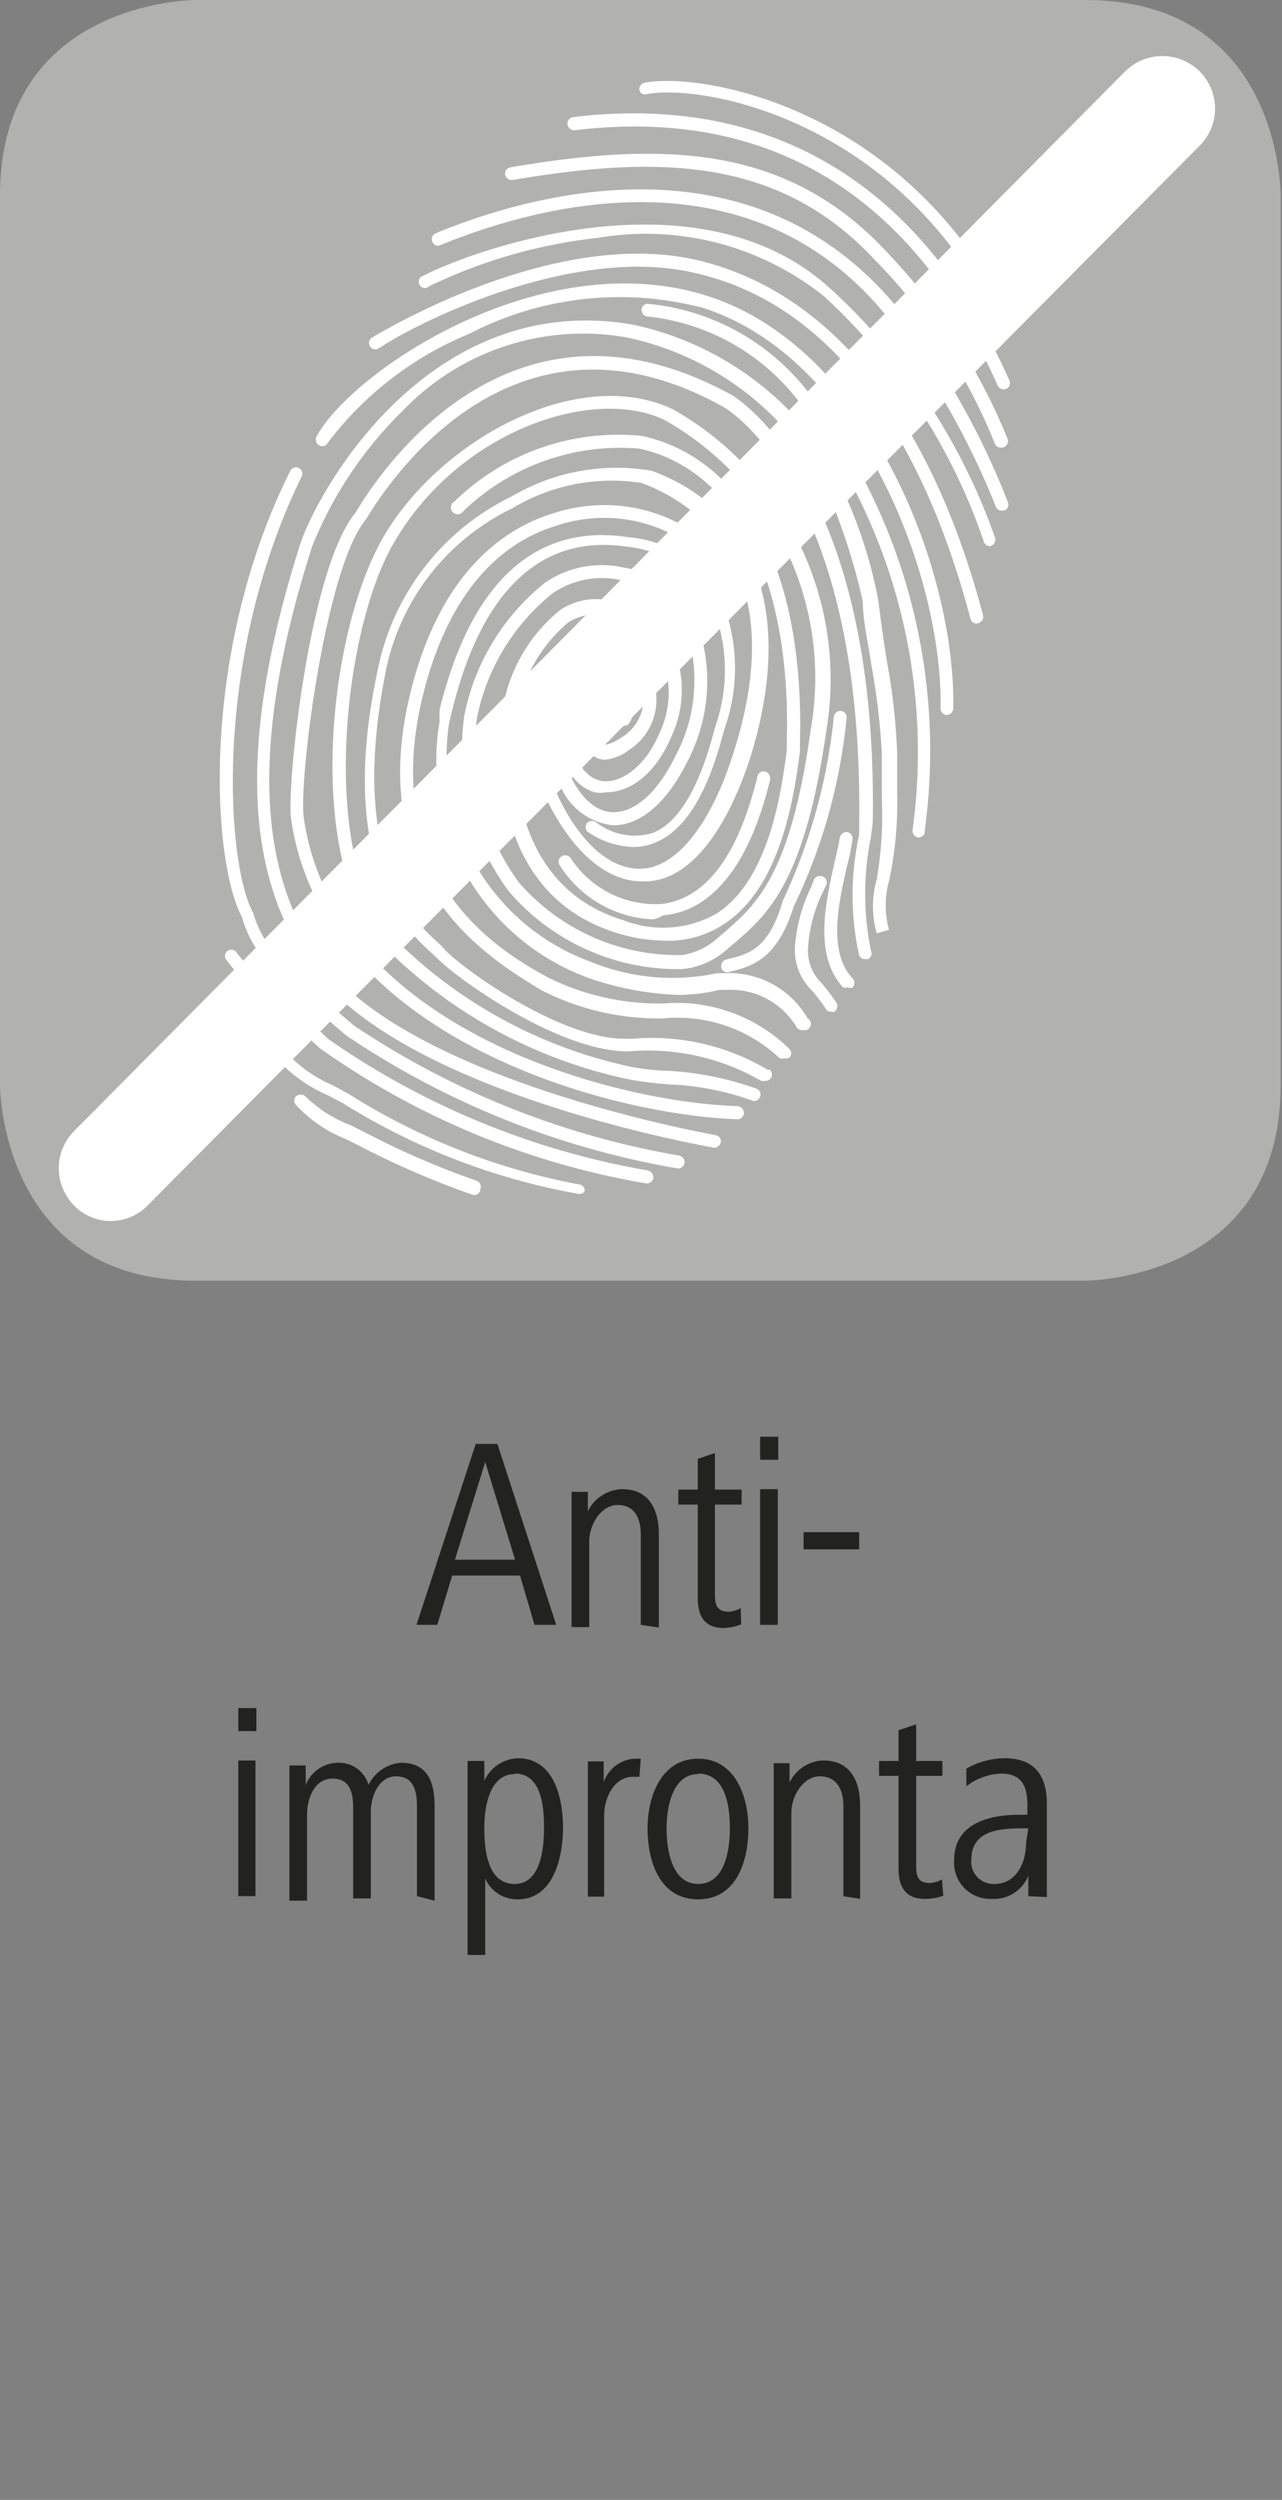 <svg id="Ebene_1" data-name="Ebene 1" xmlns="http://www.w3.org/2000/svg" viewBox="0 0 28.35 55.28"><rect x="0" y="0" width="28.35" height="55.28" fill="#808080" stroke="none"/><defs><style>.cls-1{fill:#222221;}.cls-2{fill:#b1b1b0;}.cls-3{fill:#fff;}</style></defs><path class="cls-1" d="M11.82,35.93l-.32-1.09H10l-.33,1.09H9.21l1.31-4H11l1.3,4Zm-1.09-3.6-.67,2.16h1.33Z"/><path class="cls-1" d="M14.17,35.93v-2c0-.36-.14-.65-.51-.65s-.63.44-.63.8v1.9h-.39v-2.1c0-.31,0-.58,0-.89H13v.43a.87.87,0,0,1,.76-.49c.6,0,.81.46.81,1v2.06Z"/><path class="cls-1" d="M16.39,35.92A1.16,1.16,0,0,1,16,36c-.43,0-.57-.28-.57-.66V33.27H15v-.33h.43v-.68l.38-.13v.81h.59v.33h-.59v1.94c0,.22,0,.43.31.43a.61.61,0,0,0,.26-.08Z"/><path class="cls-1" d="M16.81,32.28v-.51h.4v.51Zm0,3.65v-3h.39v3Z"/><path class="cls-1" d="M17.77,34.26v-.38H19v.38Z"/><path class="cls-1" d="M5.27,38.28v-.51h.4v.51Zm0,3.65v-3h.38v3Z"/><path class="cls-1" d="M9.22,41.93v-2c0-.32-.07-.65-.46-.65s-.56.45-.56.79v1.91H7.81v-2c0-.32-.06-.65-.46-.65s-.56.45-.56.79v1.91H6.4v-2.1c0-.29,0-.51,0-.89h.36v.43a.78.78,0,0,1,.7-.49.68.68,0,0,1,.69.49.87.87,0,0,1,.72-.49c.54,0,.74.36.74.95v2.1Z"/><path class="cls-1" d="M11.45,42a.77.77,0,0,1-.72-.46v1.69h-.39V39.83c0-.33,0-.56,0-.89h.37v.44a.85.85,0,0,1,.74-.5c.81,0,1,.89,1,1.54S12.24,42,11.45,42Zm-.06-2.77c-.56,0-.68.7-.68,1.2s.08,1.23.67,1.23.65-.82.65-1.23S12,39.22,11.39,39.22Z"/><path class="cls-1" d="M14.14,39.29H14c-.43,0-.64.48-.64.85v1.8H13v-2.1c0-.31,0-.58,0-.89h.35l0,.46a.77.77,0,0,1,.69-.52l.13,0Z"/><path class="cls-1" d="M15.44,42c-.86,0-1.12-.85-1.12-1.57s.31-1.54,1.12-1.54,1.11.82,1.11,1.54S16.29,42,15.44,42Zm0-2.77c-.58,0-.7.76-.7,1.2s.1,1.23.7,1.23.7-.77.7-1.23S16.06,39.22,15.44,39.22Z"/><path class="cls-1" d="M18.65,41.93v-2c0-.36-.15-.65-.52-.65s-.63.44-.63.8v1.9h-.39v-2.1c0-.31,0-.58,0-.89h.35l0,.43a.85.85,0,0,1,.75-.49c.6,0,.81.46.81,1v2.06Z"/><path class="cls-1" d="M20.86,41.92a1.16,1.16,0,0,1-.42.07c-.42,0-.57-.28-.57-.66V39.27h-.43v-.33h.43v-.68l.39-.13v.81h.58v.33h-.58v1.94c0,.22,0,.43.3.43a.65.65,0,0,0,.27-.08Z"/><path class="cls-1" d="M22.74,41.93l0-.45a.82.82,0,0,1-.81.51.8.8,0,0,1-.83-.86c0-.81.78-1,1.43-1h.19v-.21c0-.4-.11-.7-.58-.7a1.32,1.32,0,0,0-.77.28l0-.39a1.72,1.72,0,0,1,.85-.23c.67,0,.93.4.93,1v1.42c0,.23,0,.44,0,.65Zm0-1.5H22.6c-.52,0-1.12.06-1.12.69a.49.49,0,0,0,.51.54c.5,0,.7-.49.7-.91Z"/><path class="cls-2" d="M4.32,0S0,0,0,4.32V24s0,4.32,4.32,4.32H24s4.32,0,4.32-4.32V4.32S28.35,0,24,0Z"/><path class="cls-3" d="M2.46,27a1.13,1.13,0,0,1-.82-.34,1.17,1.17,0,0,1,0-1.65L24.88,1.58a1.17,1.17,0,0,1,1.65,0,1.16,1.16,0,0,1,0,1.64L3.28,26.64A1.14,1.14,0,0,1,2.46,27Z"/><path class="cls-3" d="M22.23,7.28a.16.16,0,0,1-.13-.08c-2.19-4.55-6.54-5.35-7.79-5.12A.13.13,0,0,1,14.14,2a.15.15,0,0,1,.11-.17c1.31-.25,5.85.58,8.11,5.27a.15.15,0,0,1-.06.2Z"/><path class="cls-3" d="M22.19,8.61a.15.15,0,0,1-.13-.09C20.18,4.31,17,2.36,12.71,2.88a.15.15,0,0,1-.16-.13.14.14,0,0,1,.12-.16c4.38-.53,7.72,1.48,9.65,5.82a.14.14,0,0,1-.07.19Z"/><path class="cls-3" d="M22.14,9.9A.15.15,0,0,1,22,9.81a12.44,12.44,0,0,0-2.66-4.07c-2.09-2.24-4.72-2.32-8-1.76a.15.15,0,0,1-.17-.12.14.14,0,0,1,.12-.16c3.4-.58,6.1-.49,8.29,1.84A13.14,13.14,0,0,1,22.28,9.7a.15.15,0,0,1-.08.19Z"/><path class="cls-3" d="M21.89,12.08a.15.15,0,0,1-.13-.09,13.06,13.06,0,0,0-3.54-5.44,6.31,6.31,0,0,0-5-1.29A11.43,11.43,0,0,0,9.49,6.33a.13.13,0,0,1-.19,0,.15.15,0,0,1,0-.2c.9-.5,6.08-2.49,9.07.26A13.47,13.47,0,0,1,22,11.88a.15.15,0,0,1-.08.19Z"/><path class="cls-3" d="M21.6,13.79a.15.15,0,0,1-.14-.11c-1.14-4.32-3.24-7-6.08-7.64-2.6-.63-6,1-7,1.66a.14.14,0,1,1-.16-.23C9,7,12.54,5.06,15.45,5.76s5.12,3.42,6.29,7.85a.15.15,0,0,1-.1.17Z"/><path class="cls-3" d="M20.94,15.81h0a.14.14,0,0,1-.14-.15c.05-2.92-1.79-7.74-5.25-8.85a7.22,7.22,0,0,0-5.17.57A7.5,7.5,0,0,0,7.25,9.79a.14.14,0,0,1-.19.06A.15.15,0,0,1,7,9.65c.82-1.48,5-4.26,8.63-3.11s5.51,6.12,5.45,9.12A.15.15,0,0,1,20.94,15.81Z"/><path class="cls-3" d="M20.31,18.52h0a.15.15,0,0,1-.13-.16,12.71,12.71,0,0,0-2.47-9.42A4.84,4.84,0,0,0,14.33,7a.14.14,0,0,1-.14-.15.13.13,0,0,1,.15-.13,5.08,5.08,0,0,1,3.57,2,13,13,0,0,1,2.54,9.64A.14.14,0,0,1,20.31,18.52Z"/><path class="cls-3" d="M15,25.55a18.55,18.55,0,0,1-7.17-2.87c-1.58-1.34-2-1.72-2.23-2.49,0,0,0,0,0,0h0C5,19.1,4.7,14.56,6.67,10.54a.14.14,0,0,0-.25-.13c-2,4-1.74,8.61-1.07,9.87.25.84.69,1.24,2.31,2.62A18.77,18.77,0,0,0,15,25.84H15a.15.15,0,0,0,.14-.15A.16.16,0,0,0,15,25.55Z"/><path class="cls-3" d="M14.3,26.17h0a17.53,17.53,0,0,1-7.24-3c-.28-.27-.58-.52-.87-.75A6.39,6.39,0,0,1,5,21.22a.14.14,0,1,1,.23-.16A6.44,6.44,0,0,0,6.36,22.2c.29.24.6.48.89.77a17.58,17.58,0,0,0,7.06,2.91.16.16,0,0,1,.14.16A.15.15,0,0,1,14.3,26.17Z"/><path class="cls-3" d="M12.79,26.4h0a14.68,14.68,0,0,1-5.2-2l-.34-.18a3.31,3.31,0,0,1-1.59-1.45.17.17,0,0,1,0-.22.12.12,0,0,1,.18,0l0,0A3,3,0,0,0,7.36,24l.35.19a14.56,14.56,0,0,0,5.09,2,.14.14,0,0,1,.13.15A.14.14,0,0,1,12.79,26.4Z"/><path class="cls-3" d="M10.45,26.42h0a19.15,19.15,0,0,1-2.5-1.08l-.32-.16a3,3,0,0,1-1.08-.74.14.14,0,0,1,0-.2.16.16,0,0,1,.2,0,2.88,2.88,0,0,0,1,.64l.32.16a18.25,18.25,0,0,0,2.47,1.07.14.14,0,0,1,.08.19A.13.13,0,0,1,10.45,26.42Z"/><path class="cls-3" d="M17.35,23.4a.15.15,0,0,1-.11,0,3.3,3.3,0,0,0-2.58-.88,5.68,5.68,0,0,1-2.7-.63C10.84,21.2,7.89,19.5,9.16,15c.69-2.44,2.05-3.34,3.08-3.65a3.58,3.58,0,0,1,3.21.49.14.14,0,1,1-.18.22,3.3,3.3,0,0,0-2.95-.44c-1,.3-2.23,1.14-2.89,3.46C8.23,19.36,11,21,12.09,21.6a5.52,5.52,0,0,0,2.58.59,3.55,3.55,0,0,1,2.78,1,.13.13,0,0,1,0,.2A.16.16,0,0,1,17.35,23.4Z"/><path class="cls-3" d="M14.45,20.33a2.56,2.56,0,0,1-2.08-1.21.14.14,0,0,1,.06-.19.15.15,0,0,1,.2.06,2.24,2.24,0,0,0,2,1c1-.12,1.7-1.1,2.12-2.82a.14.14,0,0,1,.17-.11.16.16,0,0,1,.11.18c-.56,2.33-1.59,2.94-2.36,3A1,1,0,0,1,14.45,20.33Z"/><path class="cls-3" d="M11.26,19.72a4.93,4.93,0,0,0,3.82,1.71,1.73,1.73,0,0,0,1-.44l.19-.16c.71-.62,1.52-1.32,2-4.65a6.86,6.86,0,0,0-3.39-7.13c-2.12-1-5.18.7-6.41,2.84s-1.69,7-.1,8.91a10.72,10.72,0,0,0,5.6,3.08,8,8,0,0,0,.85.1,6.16,6.16,0,0,1,1.85.37h0a.15.15,0,0,0,.14-.1.14.14,0,0,0-.09-.18,7,7,0,0,0-1.92-.39A5.38,5.38,0,0,1,14,23.6a10.49,10.49,0,0,1-5.43-3c-1.47-1.75-1-6.63.13-8.58,1.42-2.48,4.41-3.5,6-2.73a6.54,6.54,0,0,1,3.23,6.83c-.44,3.22-1.21,3.88-1.88,4.47l-.2.17a1.5,1.5,0,0,1-.77.36,4.66,4.66,0,0,1-3.6-1.6,5,5,0,0,1-.93-3.66,4.73,4.73,0,0,1,1.67-2.74,1.92,1.92,0,0,1,1.51-.29,1.92,1.92,0,0,1,1.41,1,3.54,3.54,0,0,1-.21,2.9c-.38.78-.88,1.23-1.36,1.23h0c-.36,0-.69-.27-.94-.77a.15.15,0,0,0-.19-.07.16.16,0,0,0-.07.2,1.42,1.42,0,0,0,1.2.93h0c.6,0,1.18-.51,1.62-1.39h0a3.83,3.83,0,0,0,.2-3.16,2.18,2.18,0,0,0-1.6-1.15,2.21,2.21,0,0,0-1.73.33,5,5,0,0,0-1.79,2.93h0A5.26,5.26,0,0,0,11.26,19.72Z"/><path class="cls-3" d="M17,23.67a5,5,0,0,0-3-.7h-.19c-1.45,0-3.66-1.6-4-2a1.58,1.58,0,0,0-.13-.13c-.56-.51-2-1.86-1.13-6.09a5.12,5.12,0,0,1,2.78-3.51,4.26,4.26,0,0,1,2.86-.56h0c1.07.4,3.41,1.77,2,6.06-.5,1.54-1.25,2.44-2,2.47s-1.49-.68-2-1.95a3.54,3.54,0,0,1,.24-2.46,1,1,0,0,1,.7-.44,1.07,1.07,0,0,1,1.05.77,1,1,0,0,1-.44,1.18c-.29.19-.4.16-.43.15s-.09-.09-.09-.37a.71.71,0,0,1,.32-.49.67.67,0,0,1,.24-.13s0,.09-.11.37a.16.16,0,0,0,.07.2.15.15,0,0,0,.19-.07c.16-.34.18-.56.06-.69a.35.35,0,0,0-.4,0,1.06,1.06,0,0,0-.66.85c0,.12,0,.48.25.62a.41.41,0,0,0,.19.05,1,1,0,0,0,.53-.21,1.32,1.32,0,0,0,.56-1.5,1.38,1.38,0,0,0-1.33-1h0a1.27,1.27,0,0,0-.91.56,3.77,3.77,0,0,0-.28,2.71h0v0c.59,1.36,1.4,2.13,2.26,2.13h.06c.93,0,1.75-1,2.31-2.67,1-3.14.22-5.54-2.16-6.41h0a4.58,4.58,0,0,0-3.1.57,5.44,5.44,0,0,0-2.93,3.71C7.4,19.1,9,20.58,9.54,21.07l.12.11c.39.42,2.67,2.07,4.23,2.07h0a5,5,0,0,1,2.94.65.11.11,0,0,0,.08,0,.14.14,0,0,0,.09-.26Z"/><path class="cls-3" d="M14.2,9.64a5.18,5.18,0,0,0-4.15,1.45.15.15,0,1,0,.2.21,5,5,0,0,1,3.89-1.38c2.13.47,3.35,2.88,3.26,6.45l0,.21c-.12.93-.39,2.87-1.55,3.62a2.4,2.4,0,0,1-2.06.15c-2.49-.75-2.46-3.51-2.39-4.34a3.31,3.31,0,0,1,1.17-2.25,1.22,1.22,0,0,1,1.09-.09,1.61,1.61,0,0,1,1,.91,2.13,2.13,0,0,1-.07,1.62h0c-.38.89-1,1.17-1.36,1.05s-.64-.55-.5-1.31a1.38,1.38,0,0,1,.5-.93.46.46,0,0,1,.35-.07.15.15,0,0,0,.18-.1.15.15,0,0,0-.11-.18.73.73,0,0,0-.58.11,1.65,1.65,0,0,0-.63,1.12c-.16.93.24,1.49.71,1.63a.75.75,0,0,0,.26,0c.49,0,1.07-.36,1.44-1.24h0a2.41,2.41,0,0,0,.08-1.85,1.88,1.88,0,0,0-1.19-1.07,1.44,1.44,0,0,0-1.34.12A3.54,3.54,0,0,0,11.08,16h0c-.07.88-.11,3.83,2.59,4.64a3.66,3.66,0,0,0,1,.16A2.21,2.21,0,0,0,16,20.44c1.28-.82,1.56-2.85,1.69-3.82l0-.22h0C17.79,12.67,16.48,10.14,14.2,9.64Z"/><path class="cls-3" d="M18.74,21.83a.12.12,0,0,1-.1,0c-.65-.71-.38-1.88-.19-2.74.05-.22.1-.41.12-.56a.15.15,0,0,1,.16-.13.14.14,0,0,1,.12.16,4.12,4.12,0,0,1-.12.59c-.18.8-.43,1.89.12,2.48a.15.15,0,0,1,0,.21A.17.17,0,0,1,18.74,21.83Z"/><path class="cls-3" d="M19.3,18.17h0c.12-7.46-3-9.36-3.11-9.43h0c-4.9-2.7-7.79,1.69-8.33,2.6h0c-1,1.2-1.5,5.82-1.43,6.71h0c.64,4.84,6.93,6.6,9.88,6.7h0a.14.14,0,0,0,.14-.14.15.15,0,0,0-.14-.15c-2.87-.09-9-1.79-9.6-6.44-.08-1,.51-5.5,1.38-6.53h0C8.61,10.62,11.38,6.42,16,9c.14.08,3.09,1.89,3,9.17,0,.05,0,.15,0,.29a6.17,6.17,0,0,0,0,2.67.14.14,0,0,0,.13.08h.06a.14.14,0,0,0,.07-.19,6.24,6.24,0,0,1,0-2.51C19.28,18.33,19.3,18.22,19.3,18.17Z"/><path class="cls-3" d="M18.37,22.37a.13.13,0,0,1-.12-.08,4,4,0,0,0-.28-.37,1.26,1.26,0,0,1-.39-1,3.63,3.63,0,0,1,.36-1.31l.06-.16a.15.15,0,0,1,.19-.07.14.14,0,0,1,.08.19l-.07.15a3.25,3.25,0,0,0-.33,1.22,1,1,0,0,0,.32.82c.09.12.2.25.31.42a.15.15,0,0,1-.06.2Z"/><path class="cls-3" d="M17.86,22.52a2,2,0,0,0-1.82-1h0l-.18,0a4.75,4.75,0,0,1-2.79-.25,4.84,4.84,0,0,1-3.14-5.27c.26-1.12,1.05-4.35,3.94-3.91a2.44,2.44,0,0,1,1.74,1,3.77,3.77,0,0,1,.2,3c-.13.49-.52,2-1.38,2.33a1.38,1.38,0,0,1-1.24-.23.16.16,0,0,0-.2,0,.15.15,0,0,0,0,.2,1.9,1.9,0,0,0,1,.34,1.28,1.28,0,0,0,.48-.09c1-.39,1.39-1.94,1.55-2.52A4,4,0,0,0,15.84,13a2.63,2.63,0,0,0-1.94-1.12c-2.91-.45-3.84,2.45-4.18,3.82,0,0,0,0,0,0s0,.17,0,.26v0h0A5.12,5.12,0,0,0,13,21.62,6.66,6.66,0,0,0,15,22a4,4,0,0,0,.91-.11l.14,0a1.7,1.7,0,0,1,1.57.83.13.13,0,0,0,.11.06l.09,0A.14.14,0,0,0,17.86,22.52Z"/><path class="cls-3" d="M18.72,15.88a.14.14,0,0,0-.12-.16.15.15,0,0,0-.16.12,12.47,12.47,0,0,1-1.13,4.08v0h0C17,21,16.55,21.1,16.05,21.22h0a.15.15,0,0,0-.1.17.13.13,0,0,0,.14.11h0c.51-.12,1.09-.26,1.46-1.45A12.26,12.26,0,0,0,18.72,15.88Z"/><path class="cls-3" d="M20.15,7.21,20,7h0C16.74,2.8,11.66,4.32,9.63,5.16l0,0a.14.14,0,0,0-.07.18.13.13,0,0,0,.18.08h0c2-.82,6.9-2.29,10,1.74l.15.2a17.31,17.31,0,0,1,2.13,3.84.14.14,0,0,0,.13.09h.06a.14.14,0,0,0,.08-.18A16.88,16.88,0,0,0,20.15,7.21Z"/><path class="cls-3" d="M19.84,17.6c0-.27,0-.55,0-.94a14.05,14.05,0,0,0-.22-2c-.08-.48-.15-1-.2-1.4a10.32,10.32,0,0,0-.65-2.13h0a2.18,2.18,0,0,1-.09-.24.16.16,0,0,0,0-.1.05.05,0,0,0,0,0l-.07-.13A6.84,6.84,0,0,0,14,7.18C9.53,6.4,7.07,10.78,6.65,12h0c-1.37,4.28-1.28,7.36.27,9.43,2,2.66,8.17,3.82,8.87,3.95h0a.16.16,0,0,0,.15-.12.14.14,0,0,0-.12-.16c-.28-.05-6.74-1.23-8.69-3.84-1.49-2-1.56-5-.23-9.17h0a8.73,8.73,0,0,1,2-3,5.52,5.52,0,0,1,4.95-1.63,6.5,6.5,0,0,1,4.4,3.3,13.85,13.85,0,0,1,.83,2.54c0,.42.12.93.19,1.41a15.23,15.23,0,0,1,.23,1.93c0,.39,0,.68,0,1a8.54,8.54,0,0,1-.11,1.8,2.16,2.16,0,0,0,0,1.2l.27-.08a2,2,0,0,1,0-1.08A8.16,8.16,0,0,0,19.84,17.6Z"/></svg>